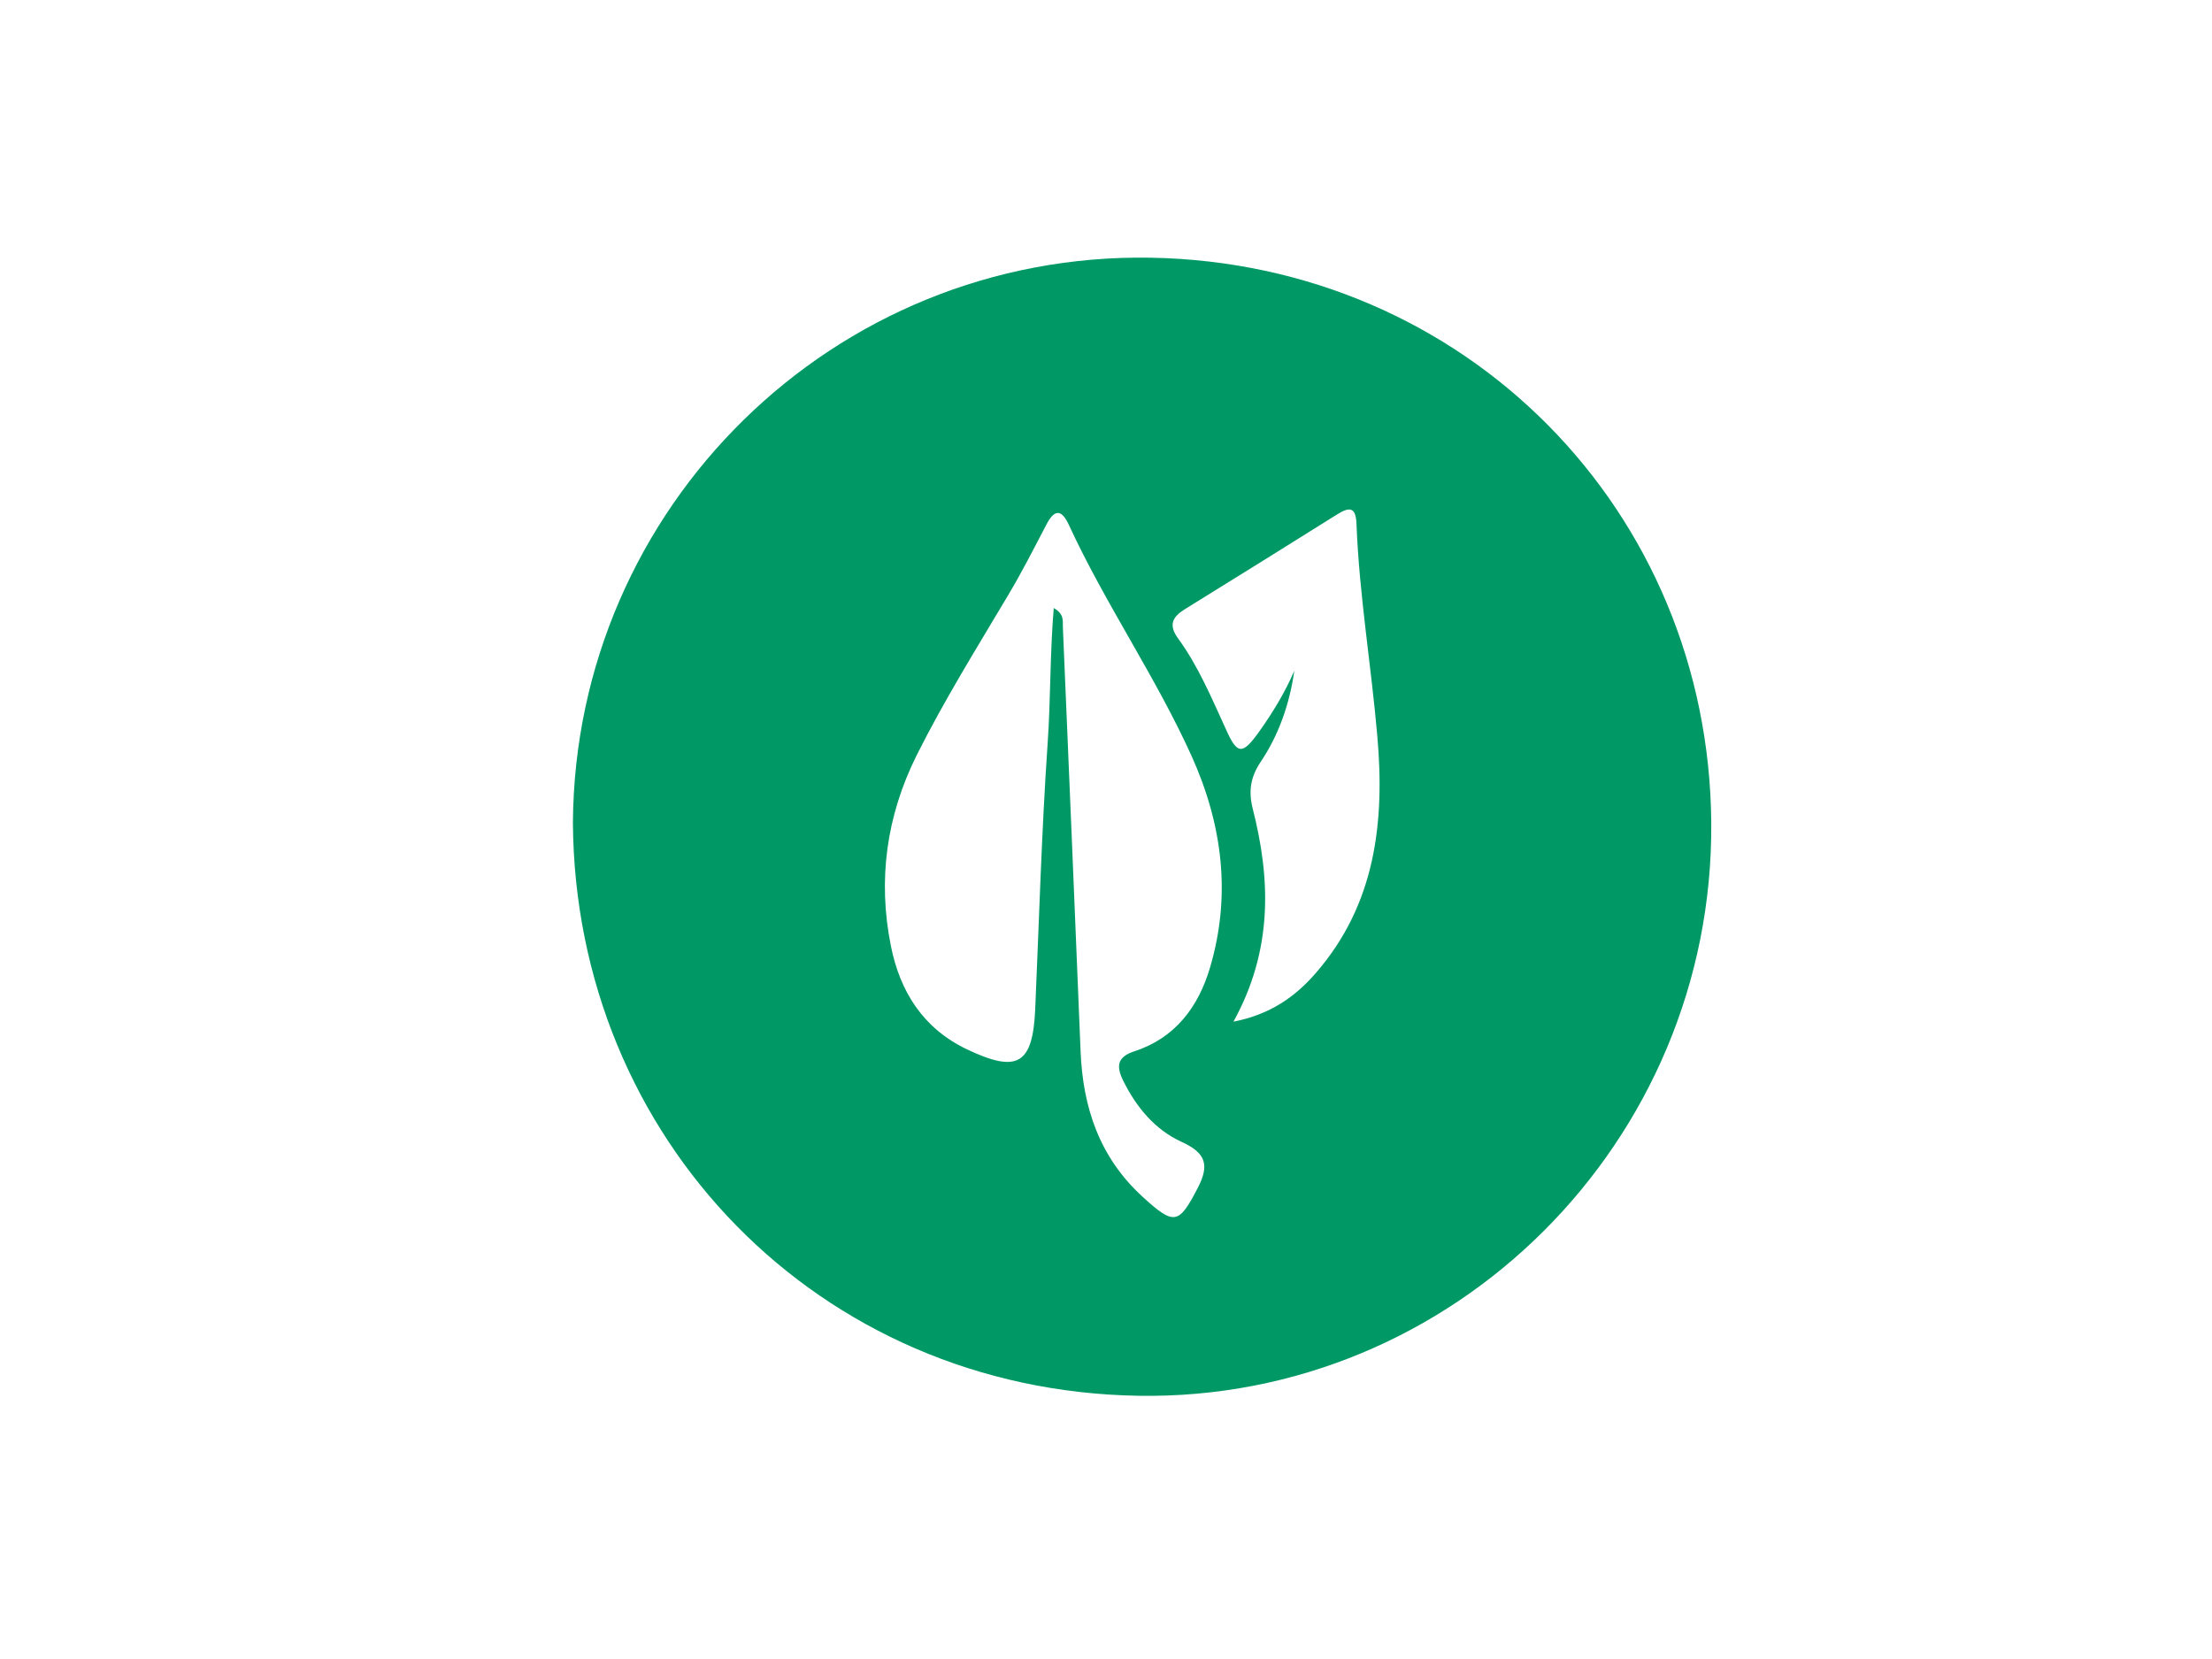 <?xml version="1.0" encoding="utf-8"?>
<!-- Generator: Adobe Illustrator 22.1.0, SVG Export Plug-In . SVG Version: 6.00 Build 0)  -->
<svg version="1.1" id="Layer_1" xmlns="http://www.w3.org/2000/svg" xmlns:xlink="http://www.w3.org/1999/xlink" x="0px" y="0px"
	 viewBox="0 0 800 600" style="enable-background:new 0 0 800 600;" xml:space="preserve">
<style type="text/css">
	.st0{fill:#009966;}
</style>
<g>
	<g>
		<path class="st0" d="M207.2,297.6c0.7-114,94.2-206.4,209-204.4c113.8,2,201.9,91.5,202.7,204.5c0.8,115.4-93.4,209-207.2,207.1
			C296,502.9,208,411.8,207.2,297.6z M381.1,219.9c3.9,2.2,3.2,4.7,3.3,6.8c2.2,51.1,4.3,102.2,6.4,153.3
			c0.8,20.5,6.8,38.5,22.4,52.8c11.5,10.5,13.1,10.1,20-3.2c4.3-8.3,2.9-12.6-5.8-16.6c-9.7-4.4-16.5-12.6-21.3-22.4
			c-2.5-5.2-1.9-8.4,4.2-10.4c14.7-4.8,23.1-16,27.3-30.2c7.8-26.3,4.5-51.9-6.7-76.7c-13-28.7-31.1-54.8-44.3-83.4
			c-2.9-6.3-5.5-5.4-8.3,0.1c-4.4,8.4-8.7,16.9-13.6,25.1c-11.4,19.2-23.2,38.1-33.2,58.1c-10.9,21.9-14.1,45-9.3,68.9
			c3.3,16.5,11.6,29.8,27.5,37.4c18.3,8.7,23.8,5.5,24.7-14.5c1.4-32.1,2.3-64.3,4.5-96.3C380,252.9,379.7,236.9,381.1,219.9z
			 M446.1,369.5c13.3-2.6,22.3-9,29.7-17.5c21.7-24.9,25.1-54.8,22.3-86c-2.2-25.5-6.5-50.7-7.5-76.3c-0.2-6.1-2.2-6.7-7.1-3.6
			c-18.3,11.5-36.7,22.9-55.1,34.3c-4.1,2.6-6,5.4-2.4,10.4c7.4,10.1,12.2,21.7,17.4,33c4.1,9.2,5.9,9.3,12,0.8
			c4.9-6.9,9.3-14.1,12.7-22c-1.7,12-5.6,23.2-12.2,33c-3.6,5.4-4.4,10.4-2.9,16.6C459.6,318,460.4,343.5,446.1,369.5z"/>
	</g>
</g>
</svg>
